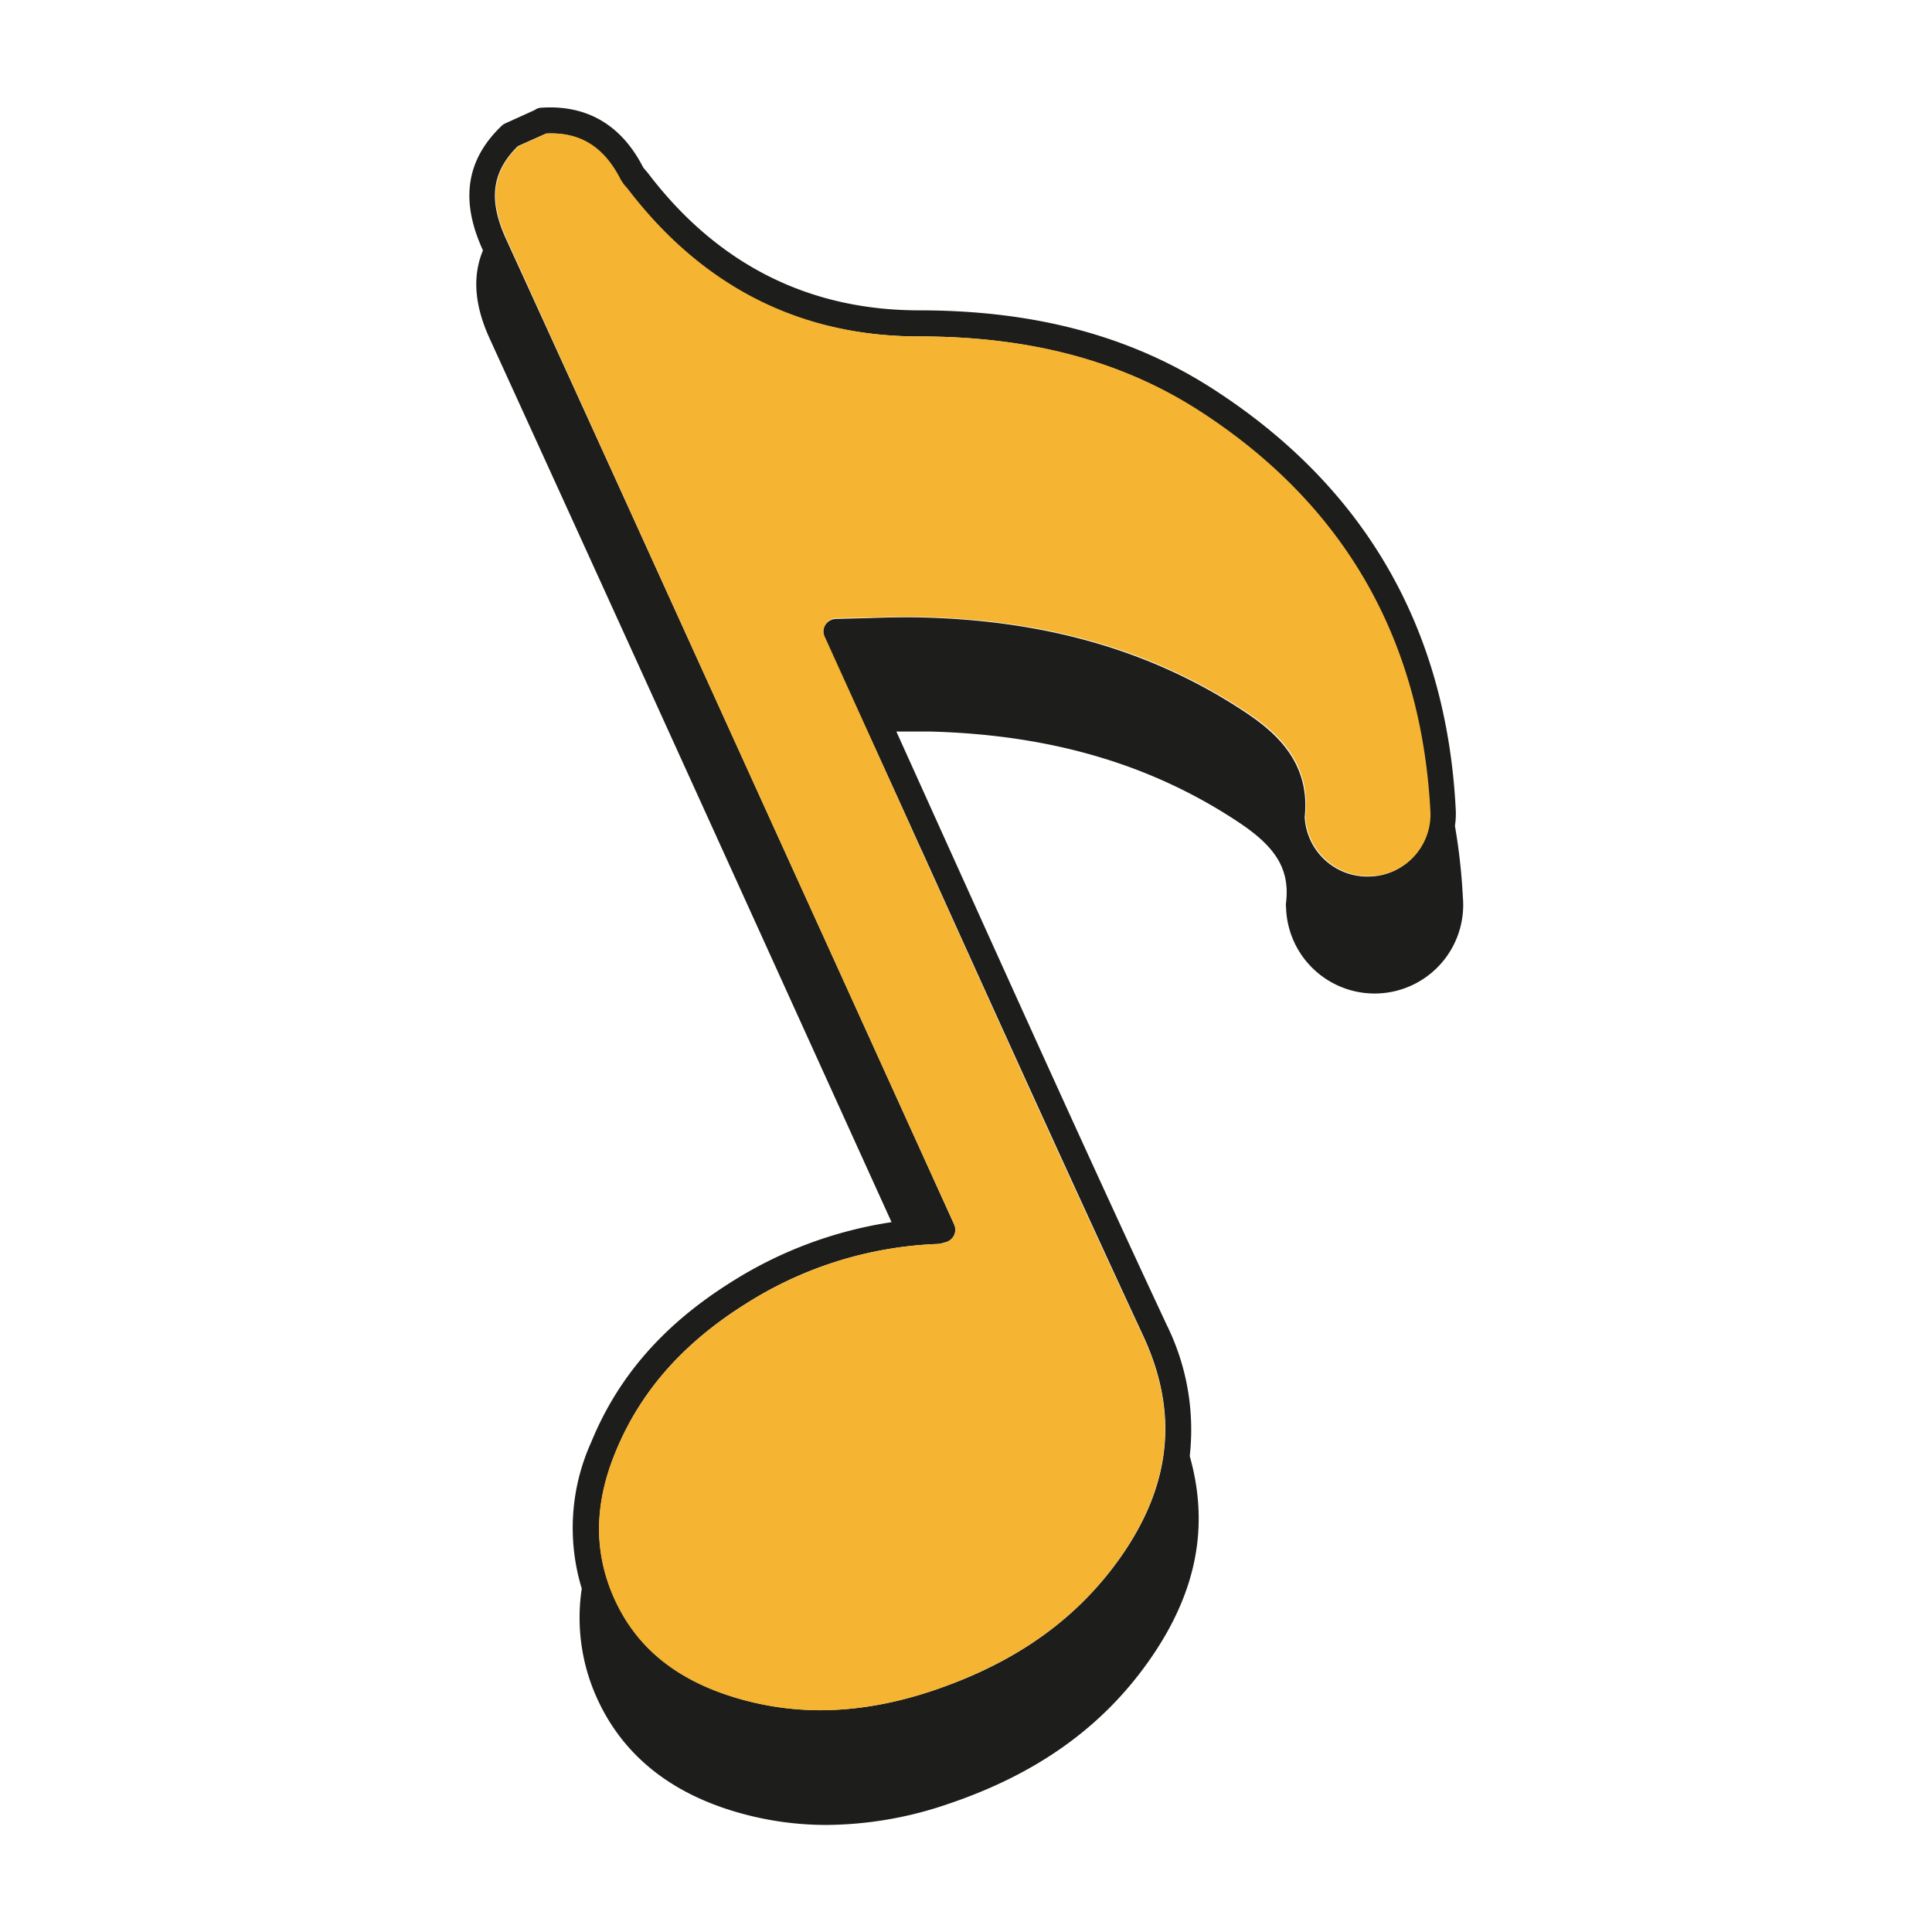 <?xml version="1.0" encoding="UTF-8"?>
<svg xmlns="http://www.w3.org/2000/svg" id="Capa_1" data-name="Capa 1" viewBox="0 0 205 205">
  <defs>
    <style>.cls-1{fill:#1d1d1b;}.cls-2{fill:#f5b432;}</style>
  </defs>
  <path class="cls-1" d="M155.22,95.19a62.93,62.93,0,0,0-.84-7.55,8.55,8.55,0,0,0,.08-1.83c-1-19.19-9.67-34.18-25.77-44.55-8.69-5.6-18.88-8.33-31.15-8.33h0c-11.72,0-21.39-4.87-28.74-14.5q-.14-.18-.3-.36a2.81,2.81,0,0,1-.27-.34c-2.32-4.51-6-6.63-10.81-6.3a1.24,1.24,0,0,0-.69.25l-3.11,1.41a1.4,1.4,0,0,0-.39.26c-3.76,3.59-4.42,7.9-2,13.18l0,.08c-1.12,2.72-.88,5.8.72,9.3C63.47,61.12,75.13,86.79,86.4,111.62l8.2,18.06a44,44,0,0,0-17,6.35c-7.16,4.49-12,10-14.87,17a22.07,22.07,0,0,0-1,15.53,20.64,20.64,0,0,0,1.31,10.92c2.54,6.17,7.45,10.43,14.6,12.64a33.92,33.92,0,0,0,10.08,1.52,40.36,40.36,0,0,0,12.81-2.2C110,188.26,117,183.26,122,176.1s6.33-14.19,4.24-21.6a25.08,25.08,0,0,0-2.44-13.91c-8-17.12-15.87-34.61-23.52-51.52L95.11,77.62c1.2,0,2.37,0,3.53,0,12.88.33,23.64,3.51,32.91,9.71,3.93,2.63,5.31,5,4.91,8.45a1.59,1.59,0,0,0,0,.49h0a9.4,9.4,0,1,0,18.76-1.08Zm-57.44-5c7.65,16.92,15.57,34.41,23.52,51.54,3.77,8.11,3,15.76-2.32,23.39-4.64,6.64-11.19,11.31-20,14.27-7.54,2.52-14.47,2.74-21.19.66-6.41-2-10.62-5.61-12.86-11.06-1.93-4.71-1.8-9.6.4-14.95,2.62-6.38,7.13-11.51,13.79-15.69A40.79,40.79,0,0,1,99.34,132a2.41,2.41,0,0,0,.73-.12l.24-.06a1.42,1.42,0,0,0,.92-.74,1.39,1.39,0,0,0,0-1.18L88.37,101.56C77,76.58,65.3,50.74,53.7,25.37c-1.9-4.15-1.53-7.11,1.24-9.86l3-1.34C61.45,14,64,15.57,65.72,19a4.12,4.12,0,0,0,.66.91l.19.23C74.46,30.46,84.87,35.7,97.5,35.7h0c11.72,0,21.42,2.58,29.65,7.88C142.5,53.45,150.74,67.7,151.7,86a6.53,6.53,0,0,1-6.26,7,6.66,6.66,0,0,1-7-6.31h0v0c.61-5.72-3-8.89-6.13-11-9.71-6.5-21-9.83-34.38-10.17-2-.06-3.92,0-6,.07l-3.21.08a1.39,1.39,0,0,0-1.23,2l1,2.21Q93.17,80,97.78,90.21Z"></path>
  <path class="cls-2" d="M88.53,69.8l-1-2.21a1.39,1.39,0,0,1,1.23-2L92,65.54c2.07-.07,4-.13,6-.07,13.42.34,24.67,3.67,34.38,10.17,3.18,2.12,6.74,5.29,6.13,11v0h0a6.66,6.66,0,0,0,7,6.31,6.53,6.53,0,0,0,6.26-7c-1-18.25-9.2-32.5-24.51-42.37-8.23-5.3-17.93-7.88-29.65-7.88h0c-12.63,0-23-5.24-30.93-15.58l-.19-.23a4.12,4.12,0,0,1-.66-.91c-1.75-3.41-4.27-5-7.83-4.81l-3,1.34c-2.77,2.75-3.14,5.71-1.24,9.86C65.3,50.74,77,76.58,88.37,101.56l12.87,28.34a1.39,1.39,0,0,1,0,1.18,1.42,1.42,0,0,1-.92.74l-.24.06a2.41,2.41,0,0,1-.73.12,40.79,40.79,0,0,0-20.25,6.37c-6.66,4.18-11.17,9.31-13.79,15.69C63.1,159.41,63,164.3,64.9,169c2.24,5.45,6.45,9.07,12.86,11.06,6.72,2.08,13.65,1.86,21.19-.66,8.84-3,15.39-7.63,20-14.27,5.33-7.63,6.09-15.28,2.32-23.39-8-17.13-15.87-34.62-23.52-51.54Q93.16,80,88.53,69.8Z"></path>
</svg>
